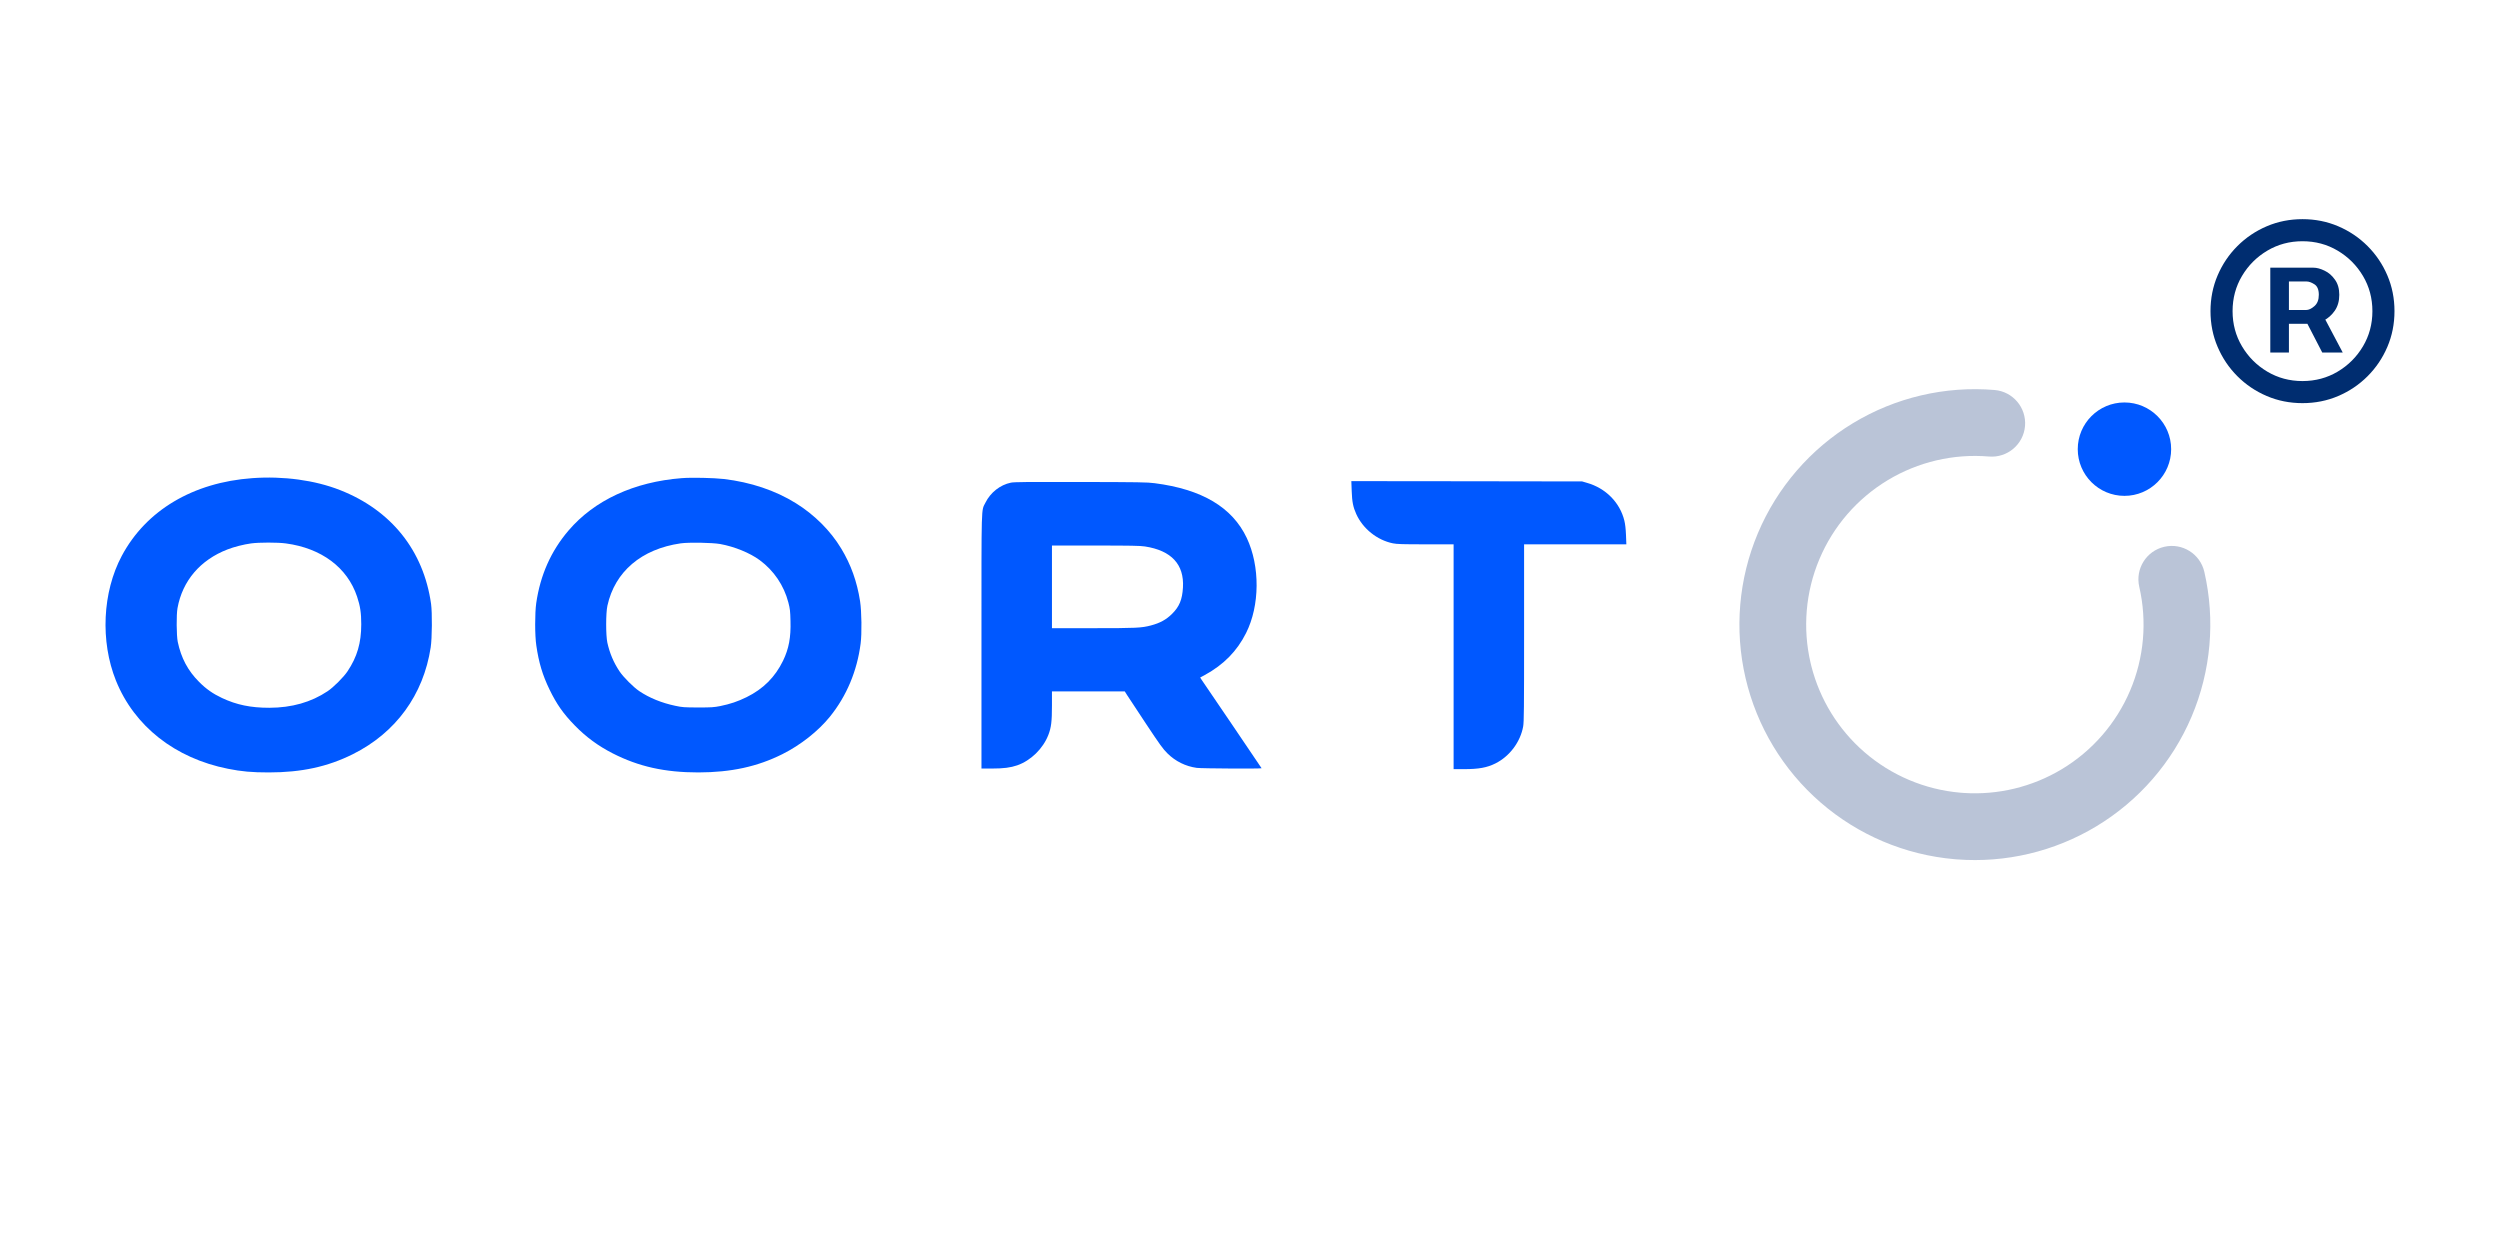 <svg width="924" height="462" viewBox="0 0 924 462" fill="none" xmlns="http://www.w3.org/2000/svg">
<path d="M93.251 176.724C71.354 178.297 53.972 188.628 45.011 205.449C37.869 218.834 37.016 237.025 42.855 251.556C49.638 268.4 64.684 280.258 84.268 284.142C89.299 285.153 93.094 285.49 99.315 285.49C111.42 285.49 121.077 283.401 130.397 278.752C146.298 270.825 156.516 256.811 159.189 239.248C159.705 235.88 159.773 226.492 159.324 223.191C156.539 203.495 144.613 188.56 125.659 181.127C116.406 177.489 104.772 175.894 93.251 176.724ZM105.626 200.845C118.786 202.596 128.376 209.738 131.97 220.496C133.137 223.999 133.519 226.514 133.519 230.714C133.519 237.631 132.014 242.774 128.443 248.12C127.006 250.276 123.255 254.026 121.099 255.464C114.991 259.55 107.85 261.572 99.54 261.595C92.668 261.595 87.457 260.517 82.045 257.979C78.698 256.407 76.161 254.632 73.601 252.05C69.424 247.872 66.953 243.201 65.695 237.227C65.223 234.891 65.156 227.21 65.605 224.763C67.424 214.68 74.005 206.954 84.088 203.068C86.559 202.103 90.04 201.227 92.803 200.845C95.722 200.44 102.684 200.44 105.626 200.845Z" fill="#0058FF"/>
<path d="M251.943 176.725C234.38 178.095 219.692 184.877 210.125 196.085C203.657 203.653 199.705 212.524 198.2 222.855C197.661 226.605 197.661 234.847 198.222 238.575C199.121 244.863 200.535 249.557 203.096 254.835C205.701 260.225 208.216 263.819 212.483 268.175C216.683 272.465 221.063 275.677 226.453 278.439C236.042 283.334 245.722 285.49 258.096 285.49C270.201 285.468 279.925 283.357 289.178 278.731C295.915 275.362 302.451 270.196 306.763 264.851C312.894 257.26 316.779 248.008 318.082 237.901C318.576 234.196 318.464 225.954 317.88 222.181C316.757 214.972 314.489 208.616 310.896 202.709C306.943 196.152 300.991 190.223 294.141 185.978C286.573 181.262 277.432 178.207 267.528 177.04C263.823 176.613 255.581 176.433 251.943 176.725ZM266.181 201.07C271.481 202.036 277.141 204.349 280.779 207.021C286.034 210.907 289.74 216.364 291.379 222.675C291.985 225.033 292.075 225.797 292.165 229.479C292.344 235.588 291.559 239.766 289.425 244.189C286.484 250.253 282.104 254.632 275.95 257.664C272.649 259.281 269.909 260.202 266.181 260.966C263.868 261.415 262.992 261.483 257.984 261.483C252.773 261.46 252.167 261.415 249.539 260.854C244.553 259.798 240.039 257.957 236.311 255.464C234.155 254.026 230.405 250.276 228.968 248.12C226.79 244.863 225.352 241.45 224.476 237.519C223.892 234.802 223.892 226.582 224.499 223.865C227.261 211.266 237.098 202.912 251.583 200.823C254.592 200.397 263.307 200.553 266.181 201.07Z" fill="#0058FF"/>
<path d="M499.59 181.464C499.725 185.483 500.106 187.415 501.274 189.997C503.744 195.432 508.977 199.632 514.839 200.822C516.276 201.114 518.364 201.181 526.921 201.181H537.252V242.73V284.277H541.025C546.572 284.277 549.626 283.716 552.748 282.144C557.981 279.516 561.956 274.194 562.967 268.467C563.258 266.737 563.303 262.245 563.303 233.836V201.181H582.214H601.101L600.966 197.745C600.877 195.455 600.674 193.703 600.36 192.423C598.721 185.73 593.465 180.408 586.526 178.454L584.751 177.937L542.103 177.87L499.455 177.825L499.59 181.464Z" fill="#0058FF"/>
<path d="M373.643 178.387C369.668 179.196 366.074 182.026 364.211 185.799C362.638 188.987 362.751 185.08 362.751 237.048V284.053H366.636C370.948 284.053 373.486 283.717 375.978 282.863C380.987 281.111 385.501 276.71 387.477 271.611C388.533 268.894 388.803 266.671 388.803 260.787V255.532H402.255H415.708L416.629 256.991C417.145 257.777 420.244 262.516 423.545 267.479C428.689 275.227 429.811 276.799 431.473 278.439C434.438 281.381 438.211 283.245 442.321 283.806C444.027 284.053 466.283 284.166 466.283 283.941C466.283 283.896 461.343 276.597 455.324 267.727C449.282 258.855 444.185 251.331 443.96 251.018L443.579 250.411L445.329 249.468C452.292 245.65 457.187 240.664 460.534 233.994C465.655 223.842 465.744 209.267 460.804 198.824C455.436 187.483 444.252 180.835 426.757 178.589C424.062 178.23 420.941 178.185 399.47 178.14C379.28 178.096 374.946 178.14 373.643 178.387ZM423.164 201.969C432.956 203.473 437.717 208.617 437.222 217.128C436.953 221.664 435.898 224.202 433.18 226.897C431.047 229.008 428.778 230.266 425.387 231.164C421.884 232.085 420.02 232.175 404.03 232.175H388.803V216.903V201.632H404.928C417.909 201.632 421.434 201.699 423.164 201.969Z" fill="#0058FF"/>
<path d="M684.864 156.403C700.575 146.898 718.889 142.608 737.186 144.143C743.975 144.713 749.018 150.679 748.448 157.468C747.879 164.258 741.913 169.301 735.123 168.731C722.014 167.631 708.893 170.706 697.638 177.515C686.382 184.325 677.568 194.52 672.458 206.642C667.349 218.765 666.203 232.192 669.188 245.005L669.479 246.202C672.609 258.534 679.443 269.625 689.073 277.973H689.072C699.014 286.59 711.425 291.842 724.53 292.976L725.759 293.07C738.456 293.918 751.118 290.86 762.04 284.293C773.314 277.514 782.154 267.342 787.297 255.233V255.232C792.44 243.125 793.621 229.701 790.671 216.88C789.143 210.239 793.287 203.617 799.928 202.09C806.568 200.562 813.19 204.706 814.718 211.346C818.835 229.24 817.186 247.977 810.008 264.878L810.009 264.879C802.831 281.779 790.492 295.977 774.756 305.439C759.266 314.753 741.267 319.009 723.259 317.629L722.401 317.559C704.108 315.976 686.786 308.645 672.911 296.619L672.91 296.618C659.037 284.591 649.322 268.485 645.156 250.602H645.155C640.99 232.719 642.588 213.978 649.72 197.058L649.721 197.057C656.853 180.137 669.155 165.907 684.864 156.403Z" fill="#BAC4D7"/>
<path d="M802.458 166.01C802.458 156.477 794.73 148.749 785.197 148.749C775.664 148.749 767.936 156.477 767.936 166.01C767.936 175.543 775.664 183.271 785.197 183.271C794.73 183.271 802.458 175.543 802.458 166.01Z" fill="#0058FF"/>
<path d="M839.1 130.3V98.935H854.995C856.27 98.935 857.658 99.303 859.16 100.04C860.662 100.748 861.937 101.853 862.985 103.355C864.062 104.828 864.6 106.698 864.6 108.965C864.6 111.26 864.047 113.215 862.942 114.83C861.837 116.417 860.492 117.621 858.905 118.442C857.347 119.264 855.873 119.675 854.485 119.675H843.01V114.575H852.36C853.295 114.575 854.301 114.107 855.377 113.172C856.482 112.237 857.035 110.835 857.035 108.965C857.035 107.038 856.482 105.735 855.377 105.055C854.301 104.375 853.352 104.035 852.53 104.035H845.985V130.3H839.1ZM858.055 115.51L865.875 130.3H858.31L850.66 115.51H858.055ZM851 149C846.297 149 841.891 148.122 837.782 146.365C833.674 144.608 830.062 142.172 826.945 139.055C823.828 135.938 821.392 132.326 819.635 128.218C817.878 124.109 817 119.703 817 115C817 110.297 817.878 105.891 819.635 101.782C821.392 97.674 823.828 94.062 826.945 90.945C830.062 87.828 833.674 85.392 837.782 83.635C841.891 81.878 846.297 81 851 81C855.703 81 860.109 81.878 864.217 83.635C868.326 85.392 871.938 87.828 875.055 90.945C878.172 94.062 880.608 97.674 882.365 101.782C884.122 105.891 885 110.297 885 115C885 119.703 884.122 124.109 882.365 128.218C880.608 132.326 878.172 135.938 875.055 139.055C871.938 142.172 868.326 144.608 864.217 146.365C860.109 148.122 855.703 149 851 149ZM851 140.84C855.76 140.84 860.095 139.678 864.005 137.355C867.915 135.032 871.032 131.915 873.355 128.005C875.678 124.095 876.84 119.76 876.84 115C876.84 110.24 875.678 105.905 873.355 101.995C871.032 98.085 867.915 94.968 864.005 92.645C860.095 90.322 855.76 89.16 851 89.16C846.24 89.16 841.905 90.322 837.995 92.645C834.085 94.968 830.968 98.085 828.645 101.995C826.322 105.905 825.16 110.24 825.16 115C825.16 119.76 826.322 124.095 828.645 128.005C830.968 131.915 834.085 135.032 837.995 137.355C841.905 139.678 846.24 140.84 851 140.84Z" fill="#002D70"/>
</svg>

